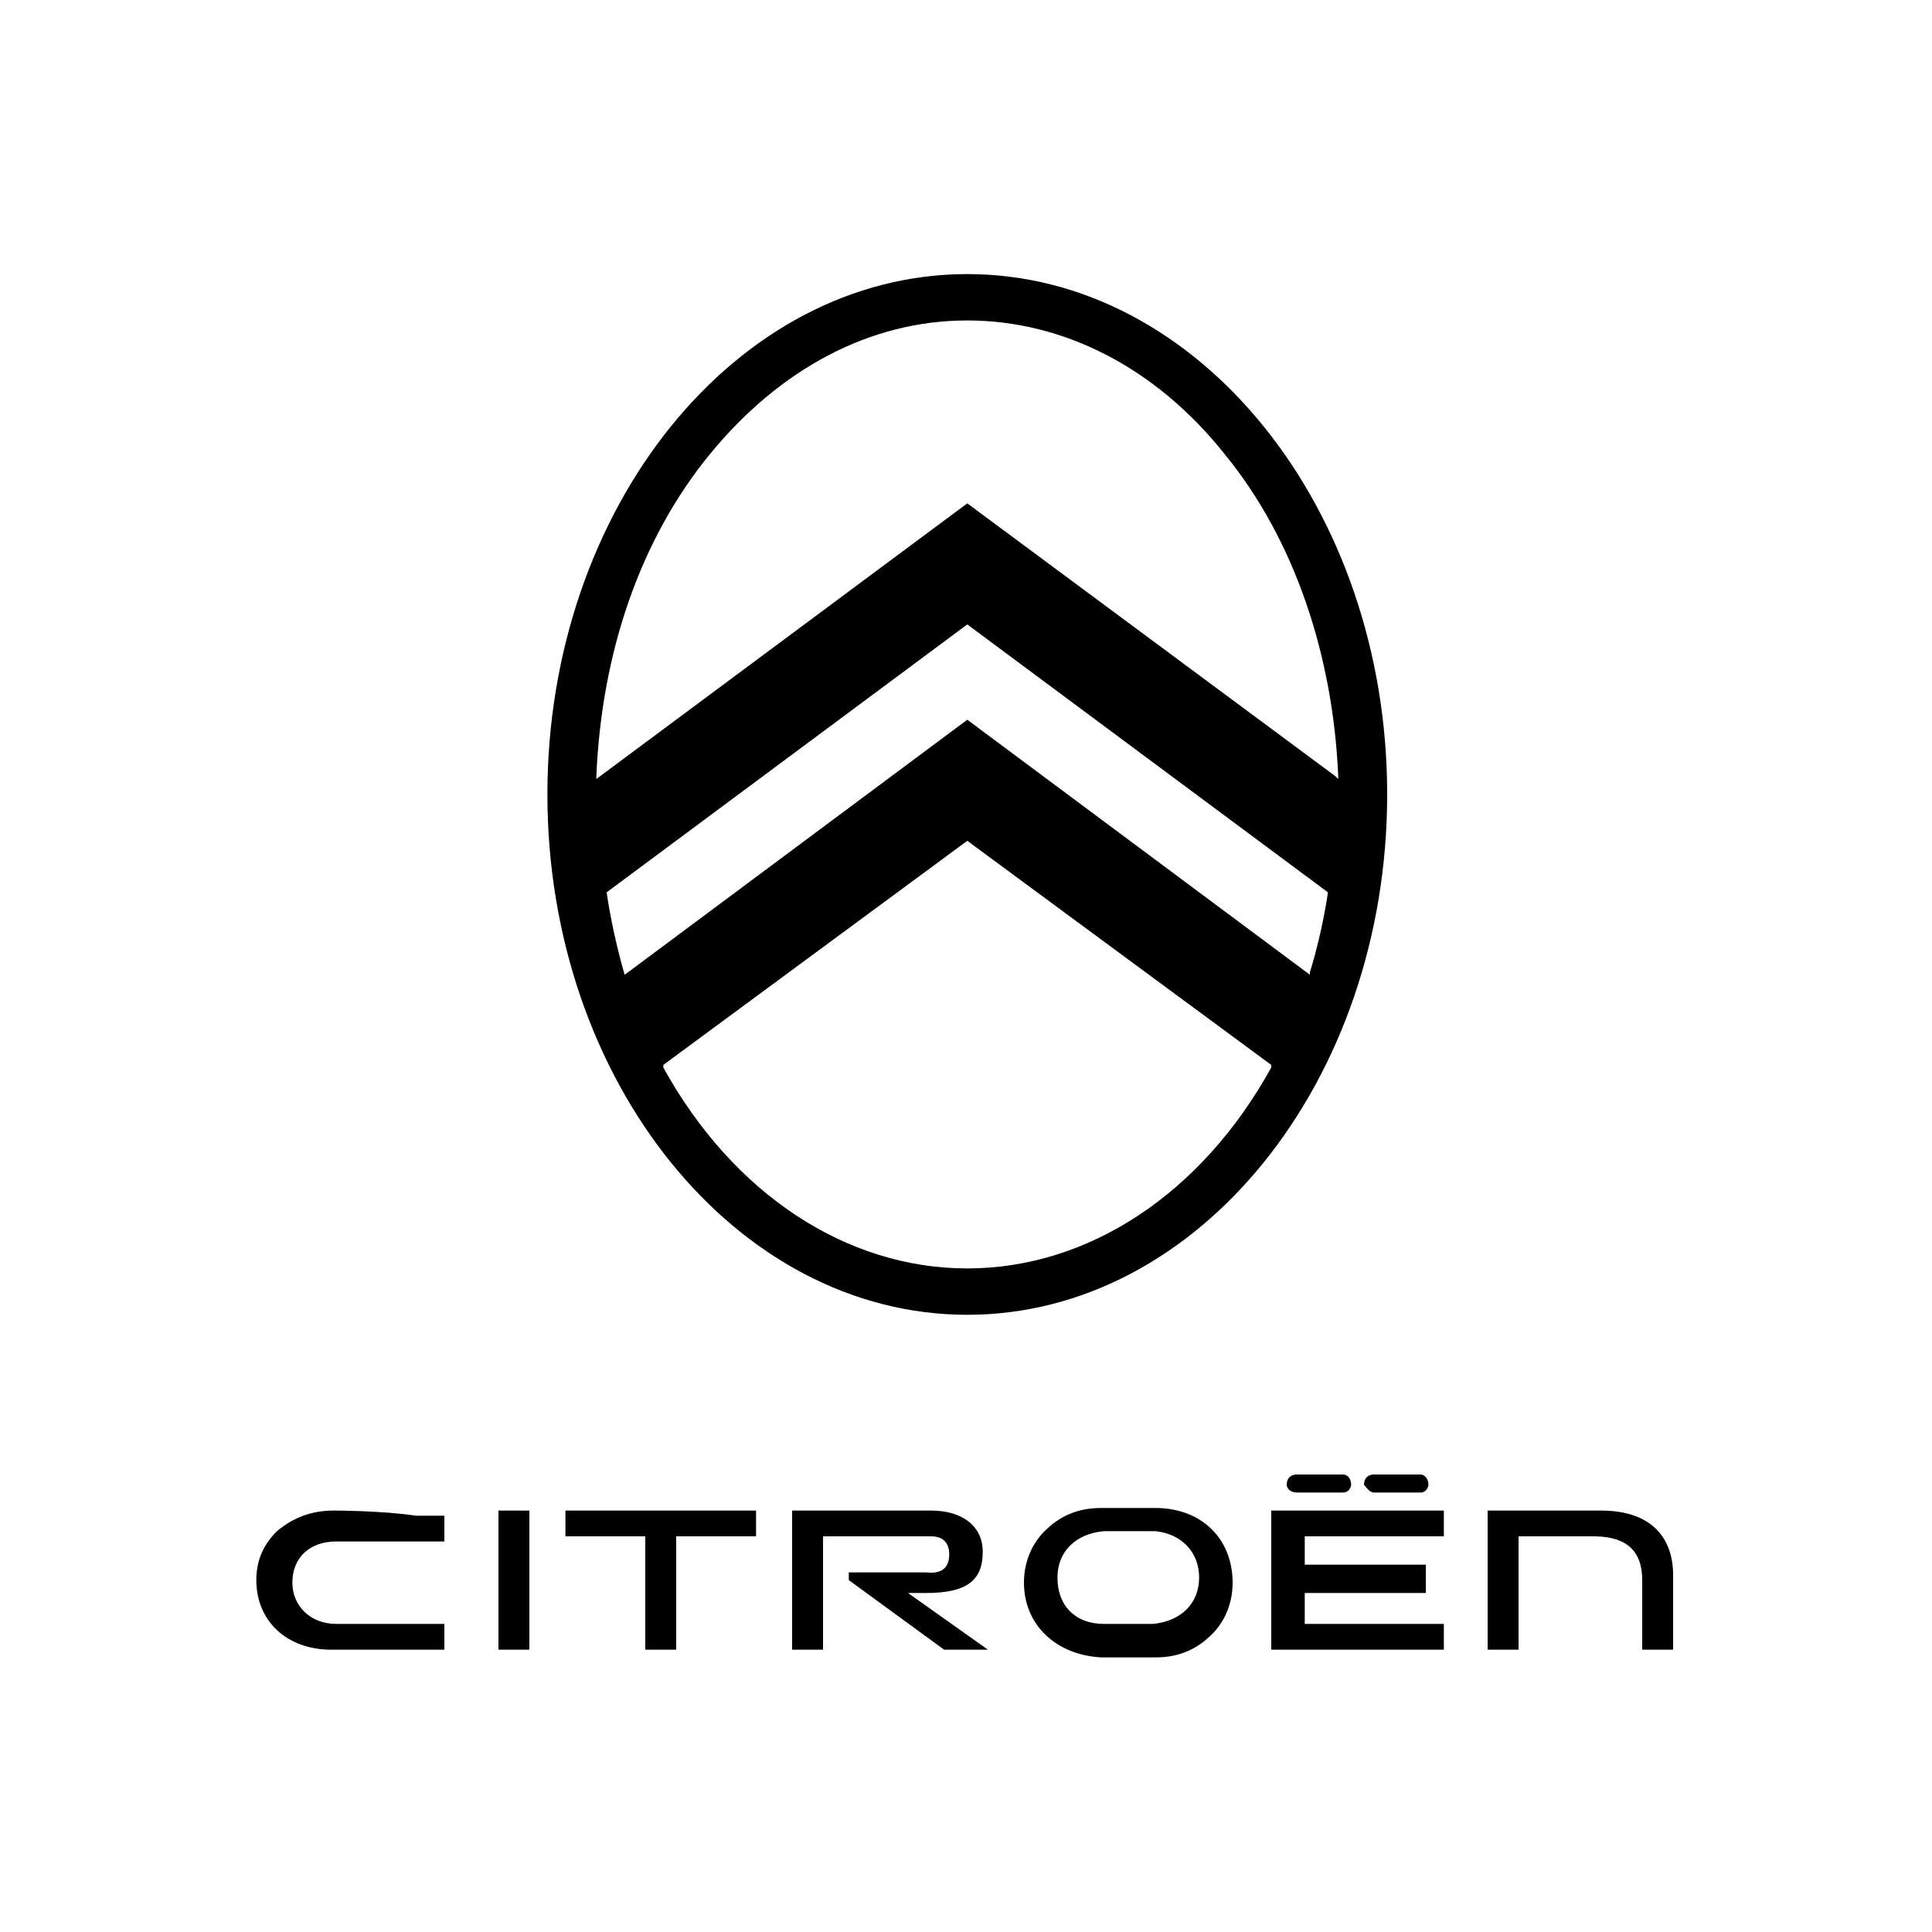 <svg xmlns="http://www.w3.org/2000/svg" width="75" height="75" xmlns:v="https://vecta.io/nano"><path d="M25.05 64.04h1.2v-4.4h3.1v-1h-7.4v1h3.1zm-5.7-5.4h1.2v5.4h-1.2zm42.8 0h-4.4v5.4h1.2v-4.4h2.9c1.1 0 1.9.4 1.9 1.7v2.7h1.2v-2.9c0-1.4-.8-2.5-2.8-2.5m-8.8-.7h1.8c.2 0 .3-.2.3-.3 0-.3-.2-.4-.3-.4h-1.8c-.3 0-.4.2-.4.4.1.1.2.3.4.3m-17.4 3.9c1.6 0 2.2-.5 2.2-1.6 0-1-.8-1.6-2-1.6h-5.4v5.4h1.2v-4.4h4.2c.5 0 .7.3.7.7 0 .3-.1.8-.9.7h-3v.3l3.7 2.7h1.7l-3.1-2.2h.7 0z"/><path d="M44.85 58.54h-1.1-1 0c-.9 0-1.6.3-2.2.9-.5.5-.8 1.2-.8 2h0c0 1.6 1.2 2.8 3 2.9h1.1 1 0c.9 0 1.6-.3 2.2-.9.5-.5.8-1.2.8-2h0c0-1.7-1.2-2.9-3-2.9m1.7 2.7c0 1-.7 1.7-1.8 1.8h0 0-.9-1 0c-1.1 0-1.8-.7-1.8-1.8 0-1 .7-1.7 1.8-1.8h0 0 1.1.8.1c1 .1 1.7.8 1.7 1.8h0zm9.5 1.8h-5.4v-1.2h4.7v-1.1h-4.7v-1.1h5.4v-1h-6.7v5.4h6.7zm-5.7-5.1h1.8c.2 0 .3-.2.3-.3 0-.3-.2-.4-.3-.4h-1.8c-.3 0-.4.2-.4.4 0 .1.1.3.4.3m-37.4.7h0c-.9 0-1.6.3-2.2.8-.5.5-.8 1.1-.8 1.9h0c0 1.6 1.2 2.7 2.9 2.7h2.6 1.8v-1h-3.2-1c-1 0-1.7-.7-1.7-1.6 0-1 .7-1.6 1.7-1.6h0 0 1 3.2v-1h-1.1c-1.3-.2-3.2-.2-3.2-.2m24.6-48c-9 0-16.3 9.1-16.3 20.2s7.3 20.2 16.3 20.2 16.3-9.1 16.3-20.2-7.3-20.2-16.3-20.2zm-13.3 27.2h0c-.5-1.7-.7-3.2-.7-3.2h0 0l14-10.4 14 10.4h0s-.2 1.5-.7 3.1v.1h0 0l-13.3-9.9-13.3 9.9h0zm13.3 11.4c-4.7 0-9.1-2.9-11.8-7.8v-.1l11.8-8.7 11.8 8.7v.1h0c-2.7 4.9-7.1 7.8-11.8 7.8h0zm0-29.7l-14.4 10.7v-.1c.2-4.8 1.7-9.2 4.4-12.5s6.2-5.2 10-5.2c3.7 0 7.3 1.8 10 5.2 2.7 3.3 4.2 7.8 4.4 12.5v.1l-.1-.1-14.3-10.6z"/></svg>